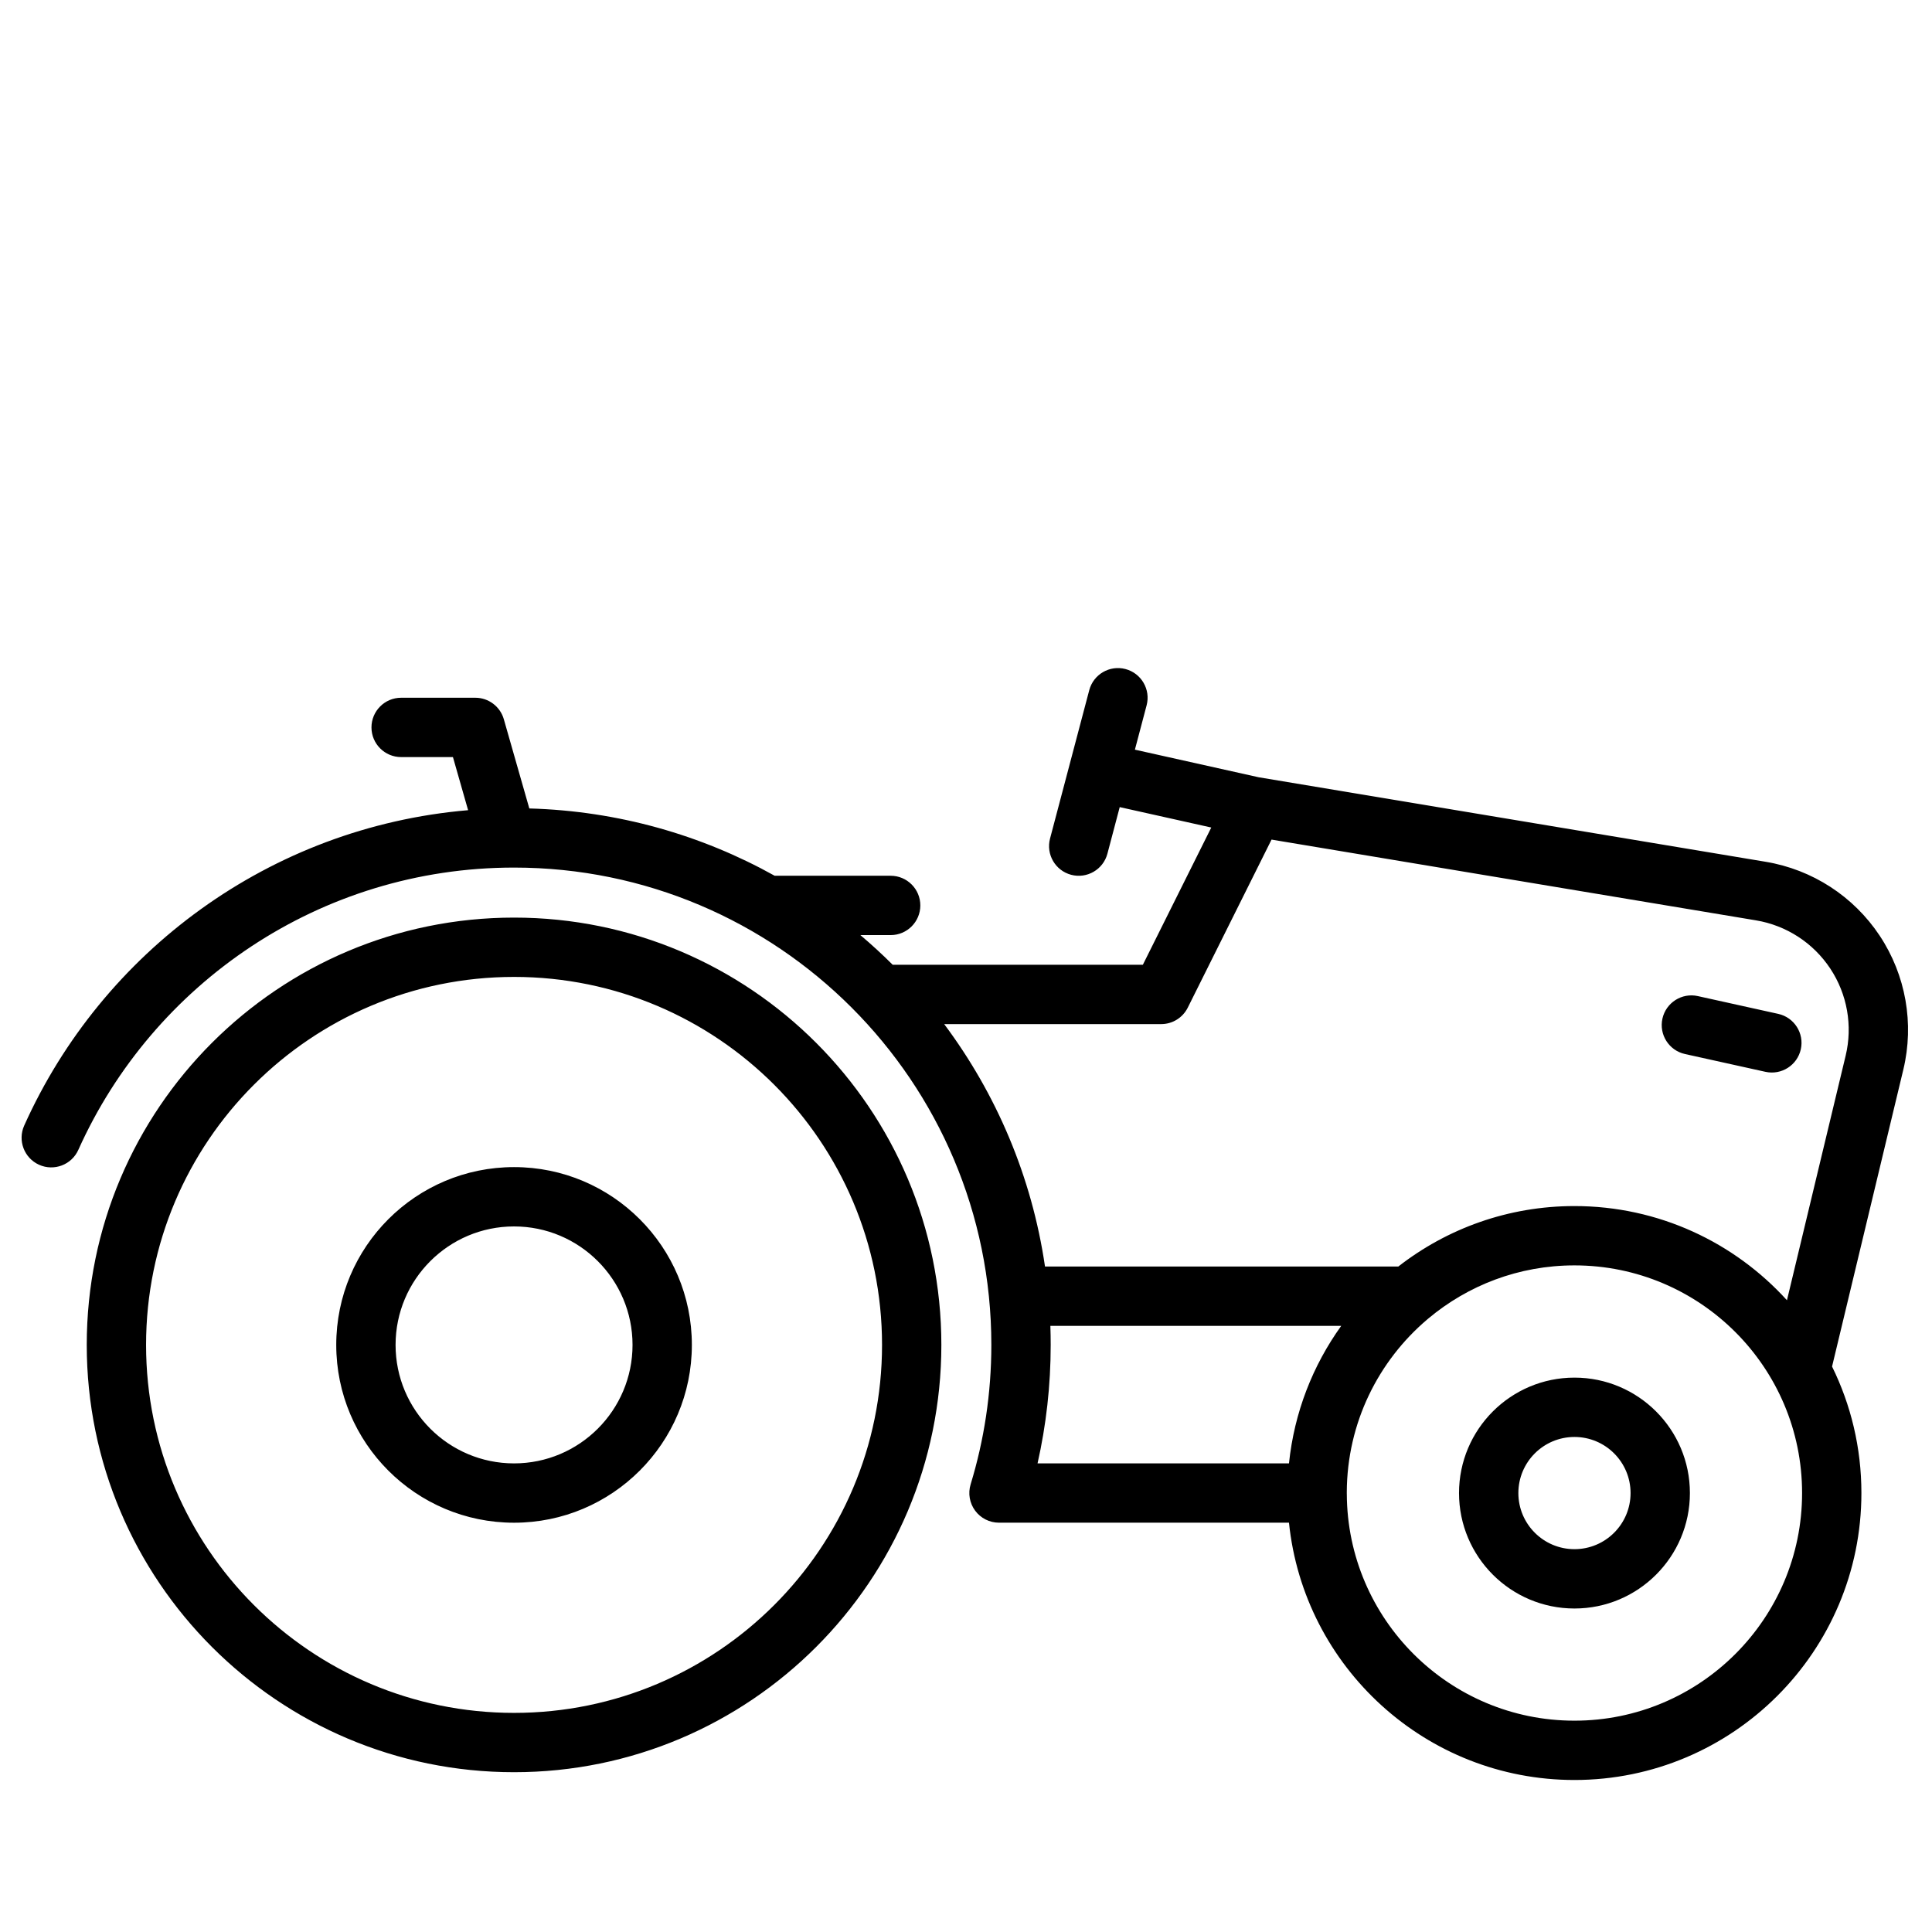 <?xml version="1.0" encoding="UTF-8"?>
<!-- Uploaded to: ICON Repo, www.iconrepo.com, Generator: ICON Repo Mixer Tools -->
<svg fill="#000000" width="800px" height="800px" version="1.1" viewBox="144 144 512 512" xmlns="http://www.w3.org/2000/svg">
 <path d="m432.66 326.91-10.387 39.312c-1.109 4.195 1.398 8.5 5.594 9.609 4.195 1.109 8.5-1.398 9.609-5.594l3.262-12.344 24.262 5.41-18.133 36.371h-66.293c-2.742-2.734-5.602-5.359-8.562-7.863h8.02c4.34 0 7.863-3.523 7.863-7.863s-3.523-7.863-7.863-7.863h-30.738c-19.352-10.785-41.477-17.176-65.02-17.836l-6.754-23.637c-0.965-3.375-4.051-5.703-7.559-5.703h-19.656c-4.34 0-7.863 3.523-7.863 7.863s3.523 7.863 7.863 7.863h13.727l4.019 14.074c-52.547 4.465-96.984 37.551-117.64 83.582-1.777 3.961-0.004 8.617 3.953 10.391 3.961 1.777 8.617 0.004 10.391-3.953 19.781-44.078 64.066-74.812 115.47-74.812 69.812 0 126.49 56.676 126.49 126.49 0 12.859-1.922 25.27-5.492 36.965-0.727 2.383-0.281 4.973 1.199 6.973 1.48 2.004 3.828 3.184 6.32 3.184h76.848c3.938 38.281 36.328 68.188 75.648 68.188 41.973 0 76.051-34.078 76.051-76.051 0-12.023-2.797-23.402-7.777-33.52 2.543-10.602 11.691-48.711 18.891-78.707 2.922-12.176 0.656-25.02-6.262-35.461-6.918-10.438-17.855-17.535-30.211-19.594-51.211-8.539-134.11-22.355-134.11-22.355-0.07-0.012-0.137-0.023-0.203-0.031l-32.859-7.328 3.106-11.754c1.109-4.195-1.398-8.5-5.594-9.609s-8.5 1.398-9.609 5.594zm-152.43 60.262c-62.5 0-113.24 50.742-113.24 113.24s50.742 113.24 113.24 113.24 113.24-50.742 113.24-113.24-50.742-113.24-113.24-113.24zm220.69 152.73c0.125 33.188 27.109 60.094 60.324 60.094 33.297 0 60.328-27.031 60.328-60.328 0-33.293-27.031-60.328-60.328-60.328-14.734 0-28.246 5.297-38.727 14.086-0.074 0.062-0.145 0.125-0.223 0.188-13.016 11.023-21.309 27.461-21.379 45.82 0 0.078 0.004 0.156 0.004 0.234s0 0.156-0.004 0.234zm-220.69-137.01c53.82 0 97.52 43.695 97.52 97.52 0 53.82-43.695 97.52-97.52 97.52-53.82 0-97.52-43.695-97.52-97.52s43.699-97.52 97.52-97.52zm281.02 106.19c-16.883 0-30.594 13.707-30.594 30.594 0 16.883 13.707 30.594 30.594 30.594 16.883 0 30.594-13.707 30.594-30.594 0-16.883-13.707-30.594-30.594-30.594zm0 15.727c8.207 0 14.867 6.66 14.867 14.867 0 8.207-6.66 14.867-14.867 14.867-8.207 0-14.867-6.66-14.867-14.867 0-8.207 6.66-14.867 14.867-14.867zm-281.02-71.516c-26.008 0-47.121 21.113-47.121 47.121 0 26.008 21.113 47.121 47.121 47.121 26.008 0 47.121-21.113 47.121-47.121 0-26.008-21.113-47.121-47.121-47.121zm142.13 42.082c0.059 1.672 0.086 3.352 0.086 5.039 0 10.789-1.203 21.293-3.484 31.398h66.633c1.391-13.504 6.316-25.965 13.84-36.438h-77.078zm-142.13-26.359c17.328 0 31.398 14.066 31.398 31.398 0 17.328-14.07 31.398-31.398 31.398-17.328 0-31.398-14.07-31.398-31.398s14.07-31.398 31.398-31.398zm337.33 19.57c4.004-16.691 10.297-42.91 15.555-64.809 1.906-7.934 0.43-16.305-4.078-23.105-4.508-6.801-11.633-11.43-19.684-12.77-43.137-7.191-108.76-18.129-128.38-21.402l-22.203 44.539c-1.332 2.668-4.055 4.356-7.035 4.356h-57.516c13.805 18.477 23.223 40.402 26.719 64.25h93.625c12.887-10.043 29.09-16.027 46.684-16.027 22.316 0 42.402 9.633 56.32 24.965zm-27.02-65.258 21.32 4.715c4.238 0.938 8.438-1.742 9.375-5.981 0.938-4.238-1.742-8.438-5.981-9.375l-21.32-4.715c-4.234-0.938-8.438 1.742-9.375 5.981s1.742 8.438 5.981 9.375z" fill-rule="evenodd"/>
</svg>